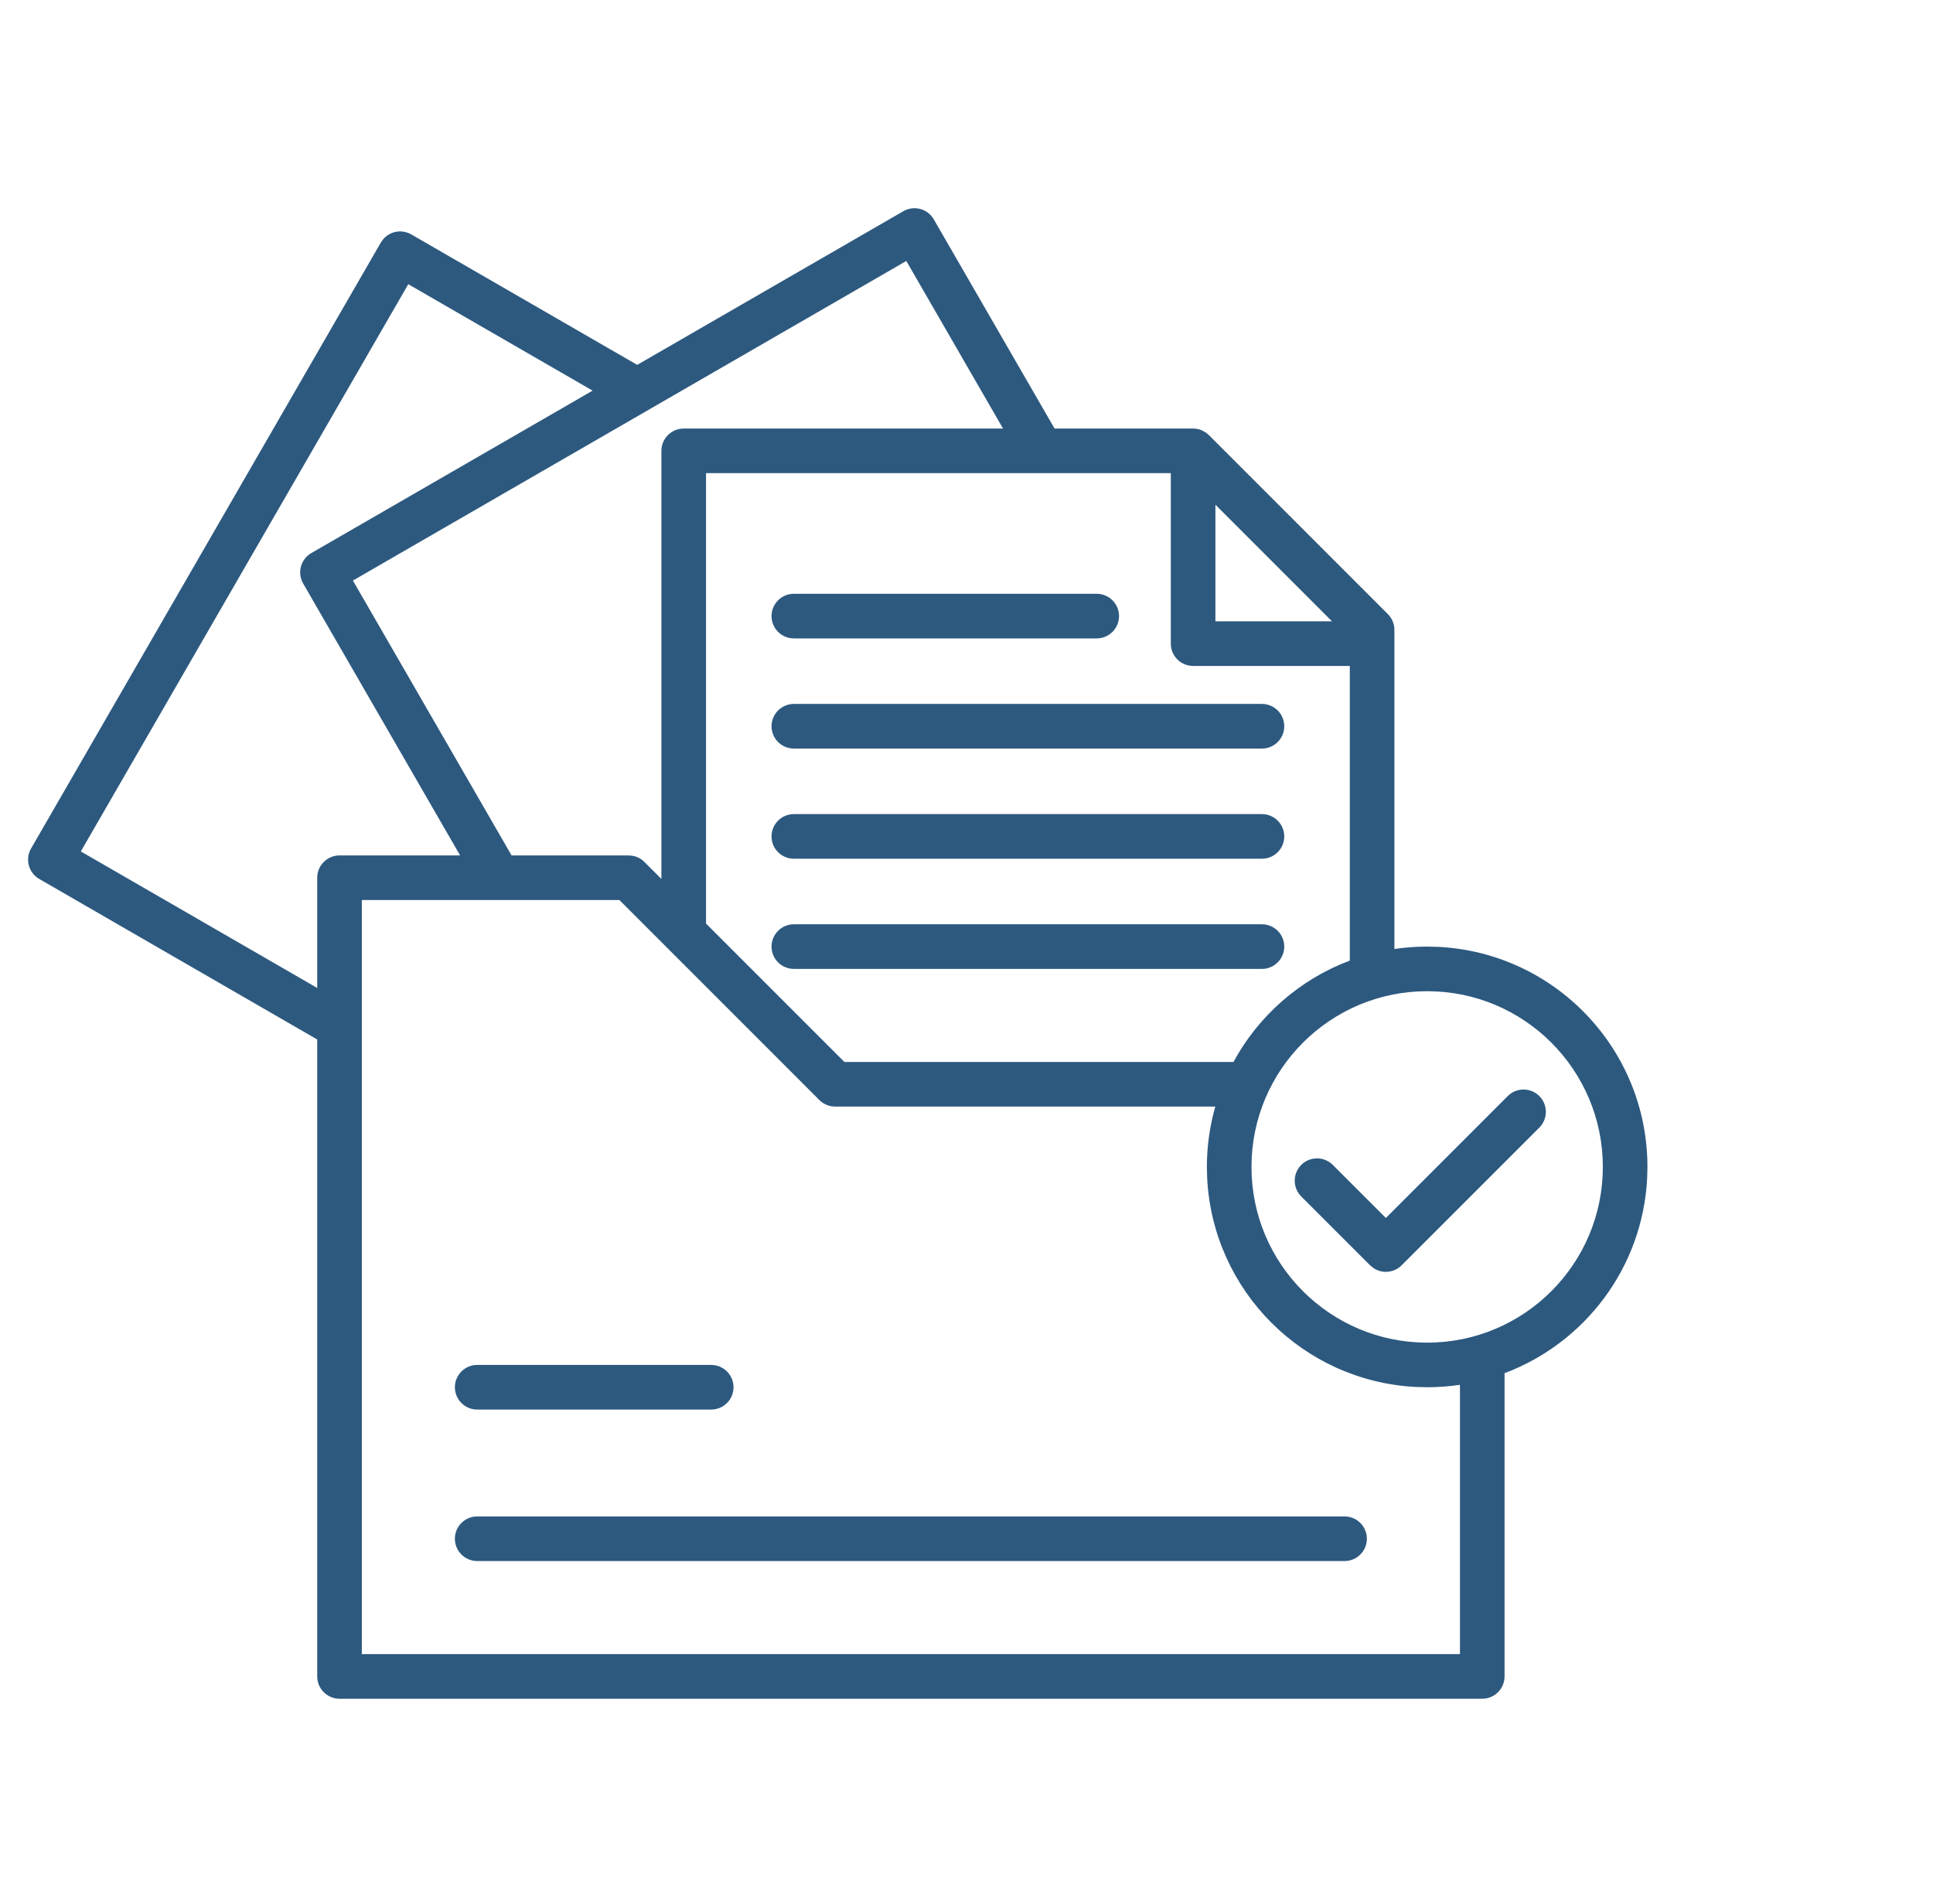 <?xml version="1.0" encoding="UTF-8"?> <svg xmlns="http://www.w3.org/2000/svg" width="65" height="64" viewBox="0 0 65 64" fill="none"><path d="M30.444 7.066C30.791 6.91 31.206 7.039 31.4 7.375L35.461 14.407H40.12L40.197 14.411C40.219 14.414 40.24 14.417 40.261 14.421L40.268 14.422C40.312 14.431 40.356 14.445 40.398 14.462C40.41 14.466 40.42 14.472 40.431 14.477C40.461 14.491 40.49 14.507 40.519 14.525C40.529 14.531 40.54 14.537 40.55 14.544C40.585 14.569 40.619 14.596 40.65 14.627L46.669 20.646C46.809 20.786 46.889 20.977 46.889 21.176V31.905C47.248 31.852 47.616 31.824 47.99 31.824L48.372 31.834C52.286 32.033 55.397 35.269 55.398 39.232L55.388 39.613C55.235 42.622 53.286 45.155 50.593 46.166V56.361C50.593 56.775 50.257 57.11 49.843 57.111H11.417C11.003 57.111 10.667 56.775 10.667 56.361V34.947L1.319 29.55C0.961 29.343 0.838 28.884 1.045 28.526L12.806 8.155L12.892 8.035C12.989 7.925 13.117 7.844 13.261 7.806C13.453 7.754 13.658 7.782 13.83 7.881L21.427 12.267L30.376 7.101L30.444 7.066ZM12.167 55.611H49.093V46.557C48.733 46.61 48.365 46.639 47.99 46.639L47.609 46.629C43.822 46.437 40.785 43.401 40.593 39.613L40.583 39.232C40.583 38.528 40.683 37.848 40.866 37.203H28.083C27.884 37.203 27.693 37.124 27.553 36.984L20.828 30.259H12.167V55.611ZM45.213 50.982C45.627 50.982 45.963 51.318 45.963 51.732C45.963 52.146 45.627 52.481 45.213 52.482H16.046C15.632 52.481 15.296 52.146 15.296 51.732C15.296 51.318 15.632 50.982 16.046 50.982H45.213ZM23.916 45.889C24.33 45.889 24.666 46.225 24.666 46.639C24.666 47.053 24.33 47.389 23.916 47.389H16.046C15.632 47.389 15.296 47.053 15.296 46.639C15.296 46.225 15.632 45.889 16.046 45.889H23.916ZM47.99 33.324C44.728 33.325 42.083 35.969 42.083 39.232C42.083 42.494 44.728 45.139 47.99 45.139C51.253 45.139 53.897 42.494 53.898 39.232C53.897 35.969 51.253 33.324 47.99 33.324ZM50.701 36.849C50.994 36.556 51.469 36.556 51.762 36.849C52.055 37.142 52.055 37.617 51.762 37.91L47.132 42.539C46.991 42.68 46.8 42.759 46.602 42.759C46.453 42.759 46.308 42.714 46.186 42.633L46.071 42.539L43.756 40.225L43.705 40.168C43.465 39.874 43.482 39.439 43.756 39.164C44.03 38.89 44.465 38.873 44.76 39.112L44.817 39.164L46.602 40.948L50.701 36.849ZM23.741 31.05L28.394 35.703H41.477C42.322 34.145 43.711 32.925 45.389 32.295V22.389H40.12C39.706 22.389 39.37 22.053 39.37 21.639V15.907H23.741V31.05ZM2.718 28.625L10.667 33.215V29.509L10.671 29.432C10.71 29.054 11.029 28.759 11.417 28.759H15.472L10.194 19.618C10.095 19.446 10.068 19.242 10.119 19.05C10.171 18.858 10.296 18.693 10.469 18.594L19.927 13.133L13.729 9.555L2.718 28.625ZM42.512 31.078C42.89 31.117 43.184 31.436 43.185 31.824C43.184 32.212 42.89 32.532 42.512 32.571L42.435 32.574H26.694C26.28 32.574 25.945 32.238 25.944 31.824C25.945 31.41 26.28 31.075 26.694 31.074H42.435L42.512 31.078ZM11.867 19.518L17.203 28.759H21.139L21.286 28.774C21.43 28.802 21.564 28.873 21.669 28.979L22.241 29.55V15.157C22.241 14.743 22.577 14.407 22.991 14.407H33.728L30.476 8.774L11.867 19.518ZM42.512 27.374C42.89 27.413 43.184 27.732 43.185 28.12C43.185 28.509 42.89 28.828 42.512 28.866L42.435 28.87H26.694C26.28 28.87 25.944 28.534 25.944 28.12C25.945 27.706 26.28 27.37 26.694 27.37H42.435L42.512 27.374ZM42.435 23.666C42.849 23.666 43.184 24.002 43.185 24.416C43.185 24.83 42.849 25.166 42.435 25.166H26.694C26.28 25.166 25.944 24.83 25.944 24.416C25.945 24.002 26.281 23.666 26.694 23.666H42.435ZM36.879 19.963C37.293 19.963 37.629 20.299 37.629 20.713C37.629 21.127 37.293 21.463 36.879 21.463H26.694C26.28 21.463 25.944 21.127 25.944 20.713C25.945 20.299 26.28 19.963 26.694 19.963H36.879ZM40.87 20.889H44.791L40.87 16.968V20.889Z" fill="#2D597F"></path></svg> 